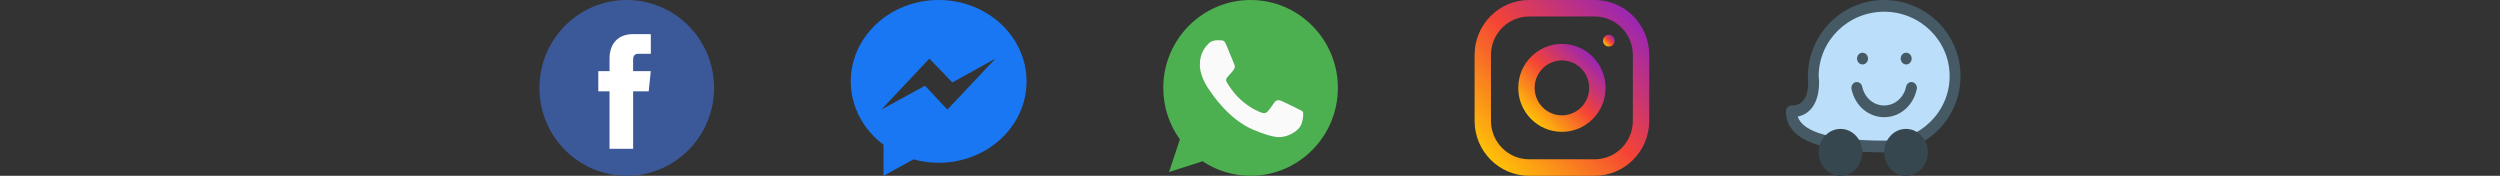 <svg width="256" height="18" viewBox="0 0 256 18" fill="none" xmlns="http://www.w3.org/2000/svg">
<rect x="0" y="0" width="256" height="18" fill="#333333" stroke="none"/>
<path d="M64.179 18C69.117 18 73.12 13.971 73.12 9C73.12 4.029 69.117 0 64.179 0C59.241 0 55.239 4.029 55.239 9C55.239 13.971 59.241 18 64.179 18Z" fill="#3B5998"/>
<path d="M66.428 9.353H64.832V15.236H62.415V9.353H61.266V7.285H62.415V5.947C62.415 4.99 62.867 3.492 64.854 3.492L66.644 3.499V5.506H65.345C65.132 5.506 64.832 5.613 64.832 6.07V7.287H66.639L66.428 9.353Z" fill="white"/>
<path d="M87.119 8.333C87.119 10.955 88.427 13.295 90.473 14.822V18L93.537 16.319C94.355 16.544 95.221 16.667 96.119 16.667C101.089 16.667 105.119 12.937 105.119 8.334C105.119 3.731 101.09 0 96.119 0C91.149 0 87.119 3.731 87.119 8.333ZM95.17 5.999L97.517 8.444L101.933 5.999L97.012 11.221L94.722 8.777L90.249 11.222L95.17 5.999Z" fill="#1977F3"/>
<path d="M128.061 0H128.057C123.127 0 119.119 4.037 119.119 9C119.119 10.969 119.749 12.793 120.821 14.275L119.706 17.619L123.143 16.513C124.557 17.456 126.243 18 128.061 18C132.991 18 136.999 13.962 136.999 9C136.999 4.038 132.991 0 128.061 0Z" fill="#4CAF50"/>
<path d="M133.263 12.71C133.047 13.323 132.191 13.832 131.509 13.98C131.041 14.08 130.431 14.16 128.377 13.303C125.75 12.207 124.058 9.52 123.926 9.345C123.8 9.171 122.864 7.922 122.864 6.631C122.864 5.339 123.516 4.71 123.778 4.44C123.994 4.219 124.351 4.117 124.693 4.117C124.803 4.117 124.903 4.123 124.992 4.128C125.255 4.139 125.387 4.155 125.56 4.572C125.775 5.095 126.301 6.387 126.363 6.519C126.427 6.652 126.491 6.832 126.401 7.006C126.317 7.186 126.244 7.266 126.112 7.419C125.98 7.572 125.855 7.689 125.723 7.854C125.602 7.996 125.466 8.149 125.618 8.414C125.77 8.673 126.295 9.535 127.068 10.228C128.066 11.123 128.876 11.409 129.165 11.53C129.381 11.62 129.638 11.599 129.795 11.43C129.995 11.213 130.242 10.853 130.494 10.498C130.673 10.244 130.898 10.213 131.135 10.303C131.377 10.387 132.654 11.023 132.917 11.154C133.179 11.287 133.352 11.35 133.416 11.461C133.479 11.573 133.479 12.096 133.263 12.71Z" fill="#FAFAFA"/>
<path d="M163.293 0H156.587C153.502 0 151 2.519 151 5.625V12.375C151 15.481 153.502 18 156.587 18H163.293C166.378 18 168.88 15.481 168.88 12.375V5.625C168.88 2.519 166.378 0 163.293 0ZM167.204 12.375C167.204 14.546 165.449 16.312 163.293 16.312H156.587C154.43 16.312 152.676 14.546 152.676 12.375V5.625C152.676 3.454 154.43 1.688 156.587 1.688H163.293C165.449 1.688 167.204 3.454 167.204 5.625V12.375Z" fill="url(#paint0_linear_103_6359)"/>
<path d="M159.94 4.499C157.471 4.499 155.469 6.514 155.469 8.999C155.469 11.485 157.471 13.499 159.94 13.499C162.408 13.499 164.41 11.485 164.41 8.999C164.41 6.514 162.408 4.499 159.94 4.499ZM159.94 11.812C158.4 11.812 157.146 10.55 157.146 8.999C157.146 7.448 158.4 6.187 159.94 6.187C161.48 6.187 162.734 7.448 162.734 8.999C162.734 10.55 161.48 11.812 159.94 11.812Z" fill="url(#paint1_linear_103_6359)"/>
<path d="M164.745 4.762C165.074 4.762 165.341 4.494 165.341 4.163C165.341 3.832 165.074 3.563 164.745 3.563C164.416 3.563 164.149 3.832 164.149 4.163C164.149 4.494 164.416 4.762 164.745 4.762Z" fill="url(#paint2_linear_103_6359)"/>
<path d="M192.939 15C196.951 15 200.203 11.777 200.203 7.8C200.203 3.823 196.951 0.6 192.939 0.6C188.926 0.6 185.674 3.823 185.674 7.8C185.674 7.8 186.198 11.4 183.439 11.4C183.439 14.4 188.468 15 192.939 15Z" fill="#BBDEFB"/>
<path d="M192.938 15.6C186.17 15.6 182.88 14.226 182.88 11.4C182.88 11.069 183.131 10.8 183.439 10.8C183.993 10.8 184.398 10.63 184.676 10.282C185.329 9.462 185.124 7.908 185.122 7.893C185.116 3.499 188.625 0 192.938 0C197.251 0 200.761 3.499 200.761 7.8C200.761 12.101 197.251 15.6 192.938 15.6ZM184.083 11.938C184.615 13.552 187.65 14.4 192.938 14.4C196.637 14.4 199.644 11.439 199.644 7.8C199.644 4.16 196.637 1.2 192.938 1.2C189.24 1.2 186.233 4.16 186.233 7.8C186.24 7.8 186.518 9.817 185.526 11.062C185.156 11.525 184.673 11.819 184.083 11.938Z" fill="#455A64"/>
<path d="M195.173 18C196.407 18 197.408 16.925 197.408 15.6C197.408 14.274 196.407 13.2 195.173 13.2C193.939 13.2 192.938 14.274 192.938 15.6C192.938 16.925 193.939 18 195.173 18Z" fill="#37474F"/>
<path d="M188.468 18C189.702 18 190.703 16.925 190.703 15.6C190.703 14.274 189.702 13.2 188.468 13.2C187.233 13.2 186.233 14.274 186.233 15.6C186.233 16.925 187.233 18 188.468 18Z" fill="#37474F"/>
<path d="M190.725 6.6C190.416 6.6 190.16 6.331 190.16 6C190.16 5.669 190.405 5.4 190.714 5.4H190.725C191.033 5.4 191.284 5.669 191.284 6C191.284 6.331 191.033 6.6 190.725 6.6Z" fill="#455A64"/>
<path d="M195.195 6.6C194.888 6.6 194.63 6.331 194.63 6C194.63 5.669 194.875 5.4 195.184 5.4H195.195C195.503 5.4 195.754 5.669 195.754 6C195.754 6.331 195.503 6.6 195.195 6.6Z" fill="#455A64"/>
<path d="M192.938 12.001C191.326 12.001 189.953 10.822 189.598 9.133C189.531 8.809 189.72 8.488 190.021 8.415C190.322 8.346 190.621 8.545 190.689 8.869C190.927 10.006 191.852 10.801 192.938 10.801C194.024 10.801 194.948 10.006 195.186 8.869C195.255 8.546 195.55 8.343 195.854 8.415C196.156 8.488 196.345 8.809 196.278 9.133C195.924 10.821 194.55 12.001 192.938 12.001Z" fill="#455A64"/>
<defs>
<linearGradient id="paint0_linear_103_6359" x1="152.636" y1="16.352" x2="167.341" y2="1.745" gradientUnits="userSpaceOnUse">
<stop stop-color="#FFC107"/>
<stop offset="0.507" stop-color="#F44336"/>
<stop offset="0.99" stop-color="#9C27B0"/>
</linearGradient>
<linearGradient id="paint1_linear_103_6359" x1="156.779" y1="12.181" x2="163.143" y2="5.86" gradientUnits="userSpaceOnUse">
<stop stop-color="#FFC107"/>
<stop offset="0.507" stop-color="#F44336"/>
<stop offset="0.99" stop-color="#9C27B0"/>
</linearGradient>
<linearGradient id="paint2_linear_103_6359" x1="164.324" y1="4.587" x2="165.172" y2="3.744" gradientUnits="userSpaceOnUse">
<stop stop-color="#FFC107"/>
<stop offset="0.507" stop-color="#F44336"/>
<stop offset="0.99" stop-color="#9C27B0"/>
</linearGradient>
</defs>
</svg>
